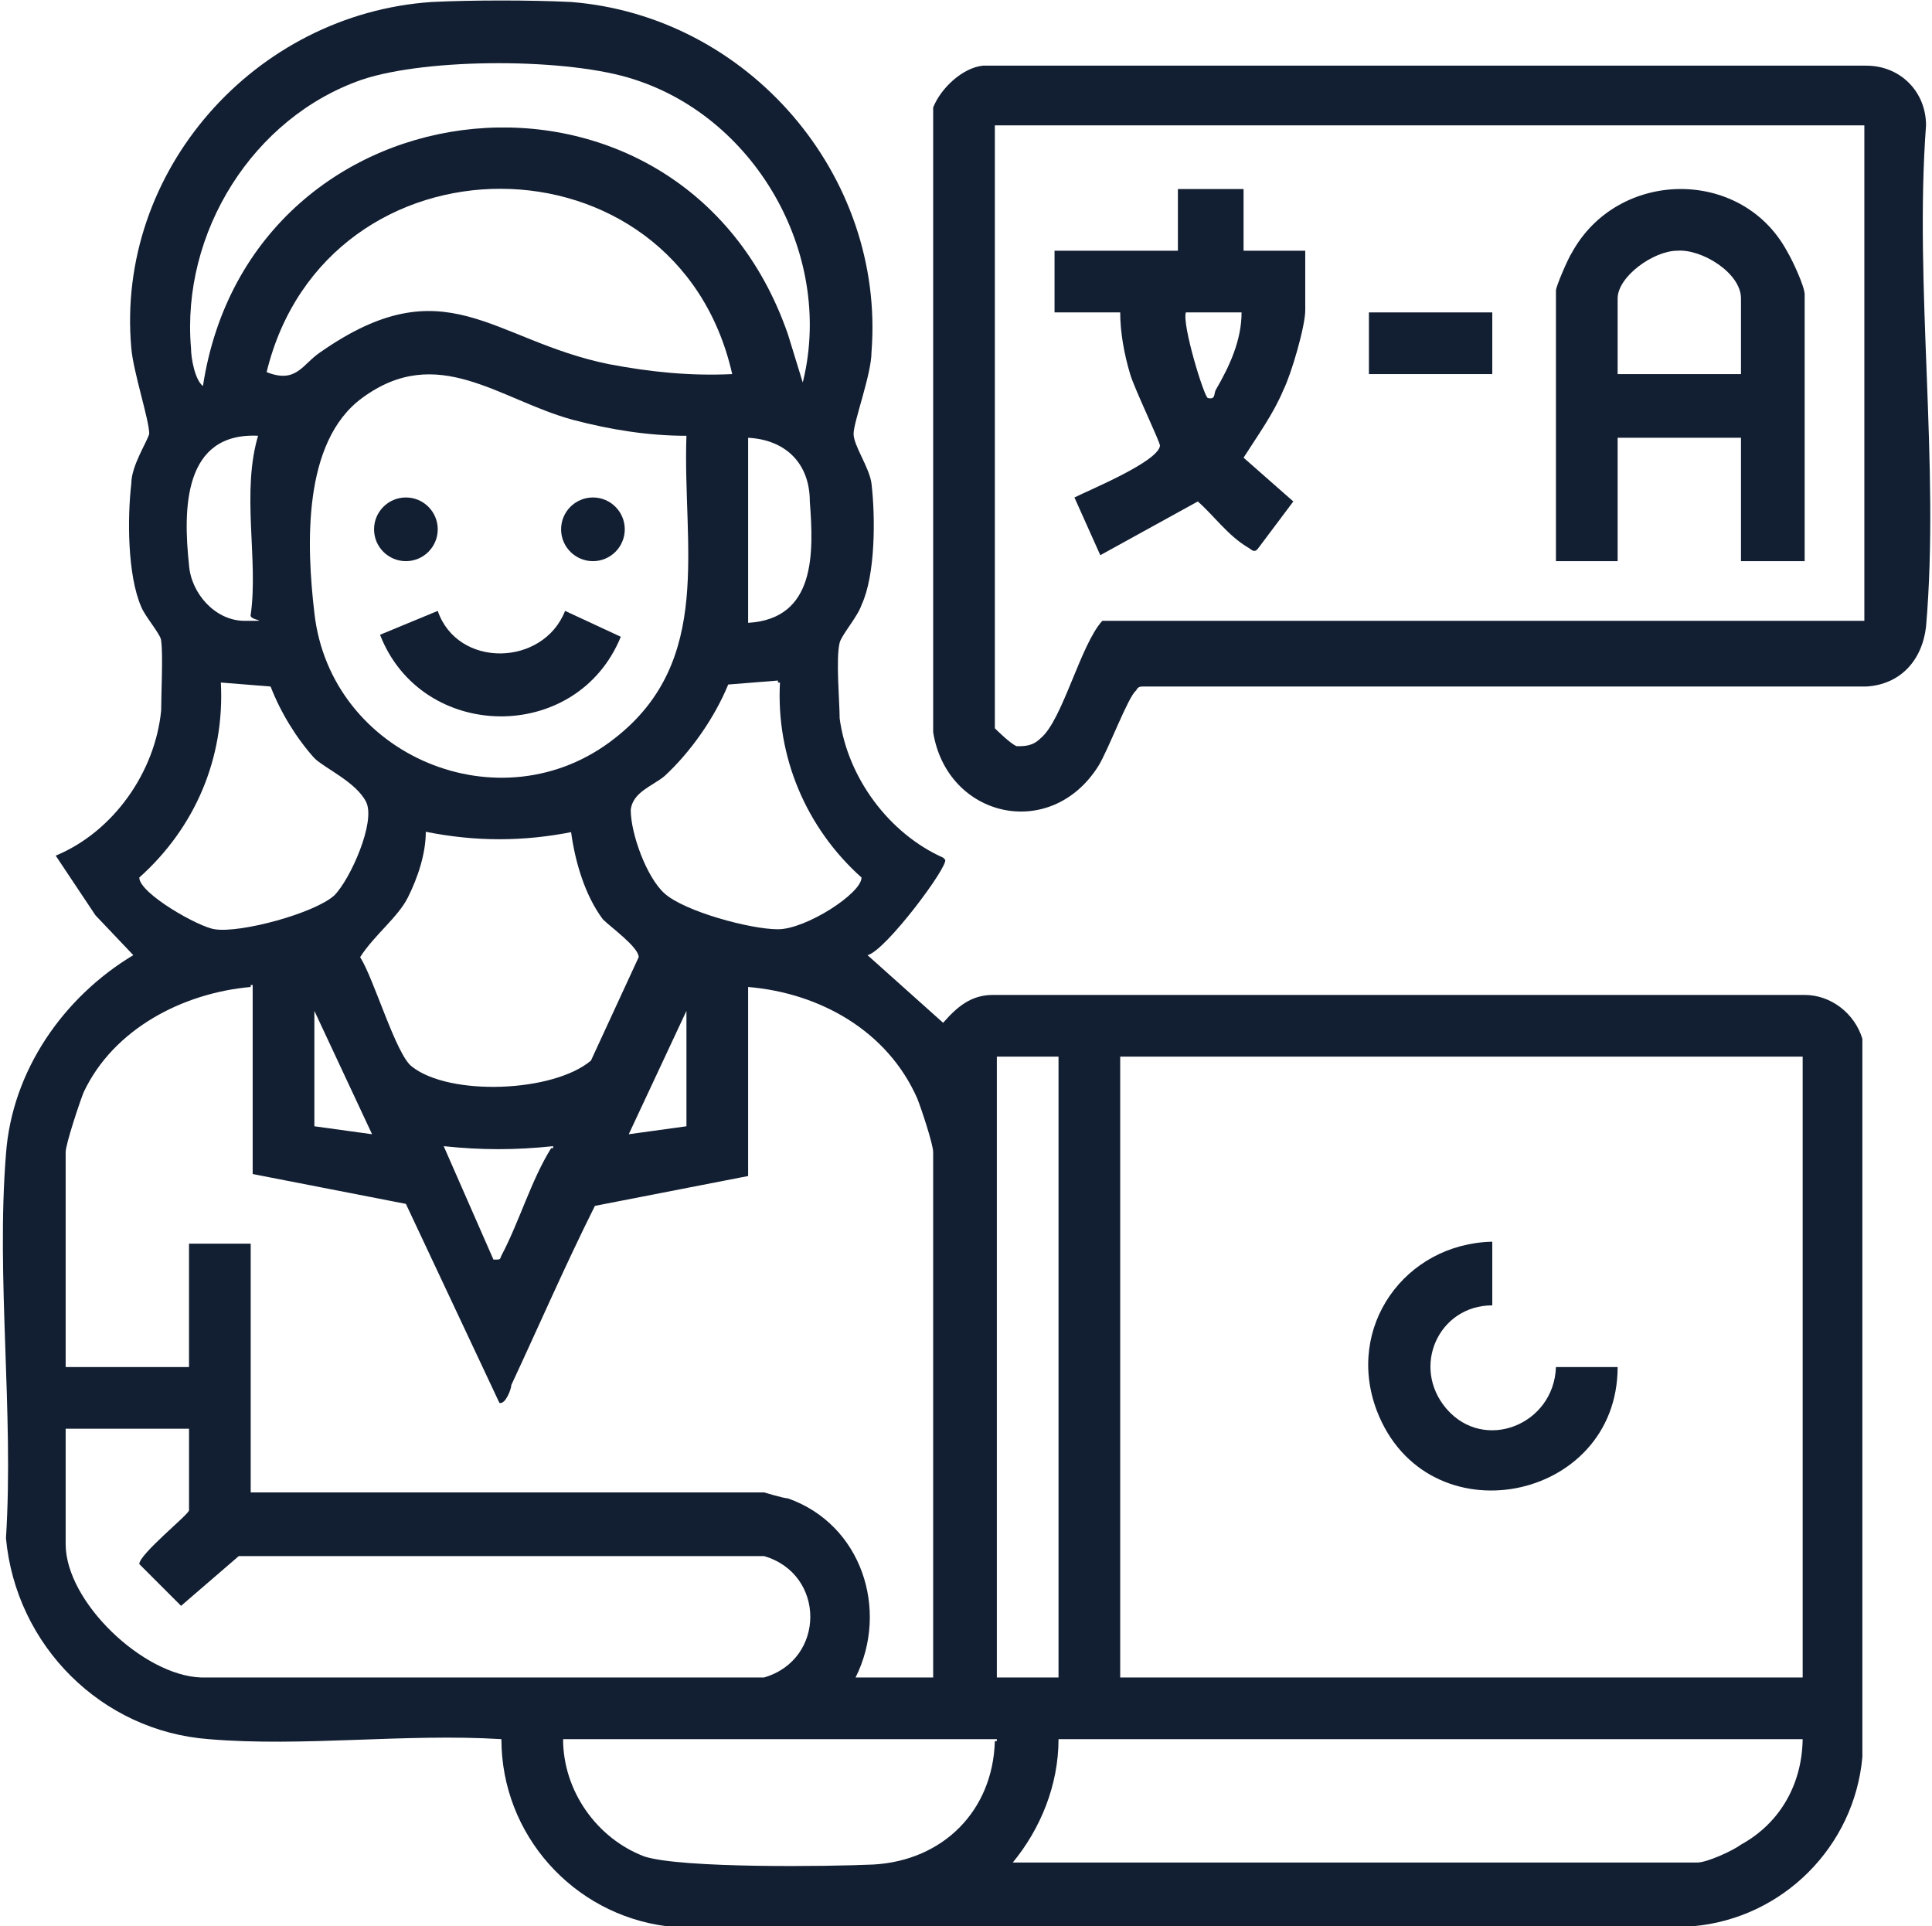 <?xml version="1.0" encoding="UTF-8"?>
<svg id="Layer_2" xmlns="http://www.w3.org/2000/svg" version="1.1" viewBox="0 0 97.1 96.8">
  <!-- Generator: Adobe Illustrator 29.6.0, SVG Export Plug-In . SVG Version: 2.1.1 Build 207)  -->
  <defs>
    <style>
      .st0 {
        fill: #121e31;
      }
    </style>
  </defs>
  <g id="Layer_1-2">
    <g>
      <path class="st0" d="M47.5,43.2c.2.3-3,4.6-3.9,4.8l3.8,3.4c.7-.8,1.4-1.4,2.5-1.4h40.8c1.3,0,2.5.9,2.9,2.2v36.1c-.4,4.5-4,8.1-8.5,8.5h-51.6c-4.7-.6-8.3-4.6-8.3-9.4-4.8-.3-10,.4-14.7,0-5.4-.4-9.7-4.7-10.2-10.1.4-6.3-.5-13.1,0-19.3.3-4.2,2.9-7.9,6.4-10l-1.9-2-2-3c2.9-1.2,5-4.2,5.3-7.3,0-.8.1-2.8,0-3.5,0-.3-.8-1.2-1-1.7-.7-1.6-.7-4.5-.5-6.2,0-.9.8-2.1.9-2.5,0-.7-.8-3.1-.9-4.3C5.8,8.6,12.8.7,21.7.1c2-.1,5-.1,7,0,8.9.7,15.8,8.7,15.1,17.6,0,1.1-.9,3.5-.9,4.1s.8,1.7.9,2.5c.2,1.7.2,4.6-.5,6.1-.2.6-1,1.5-1.1,1.9-.2.8,0,3,0,3.8.4,3,2.5,5.8,5.2,7h0ZM40.3,19.4c1.7-6.4-2.2-13.4-8.4-15.4-3.3-1.1-10.4-1.1-13.7,0-5.5,1.9-9.1,7.7-8.6,13.5,0,.5.2,1.6.6,1.9,2.4-15.7,24.1-17.9,29.4-2.6l.8,2.6h0ZM36.8,18.8c-2.8-12.4-20.4-12.4-23.4-.1,1.5.6,1.8-.4,2.7-1,6.3-4.4,8.6-.6,14.5.6,2.1.4,4.1.6,6.2.5h0ZM34.5,21.9c-1.9,0-3.8-.3-5.7-.8-3.7-1-6.8-3.9-10.6-1.1-3,2.2-2.8,7.4-2.4,10.8.8,7.2,9.4,10.8,15.1,6.3,5-3.9,3.4-9.7,3.6-15.2ZM13,21.9c-3.8-.2-3.8,3.7-3.5,6.5.1,1.4,1.3,2.8,2.8,2.8s.2,0,.3-.3c.4-2.8-.5-6.2.4-9.1h0ZM37.6,31.3c3.4-.2,3.3-3.5,3.1-6.1,0-1.9-1.2-3.1-3.1-3.2v9.4h0ZM13.6,34.5l-2.5-.2c.2,3.8-1.3,7.3-4.1,9.8,0,.8,3,2.5,3.8,2.6,1.3.2,5-.8,6-1.7.8-.8,2.1-3.7,1.6-4.7s-2.1-1.7-2.6-2.2c-.9-1-1.7-2.3-2.2-3.6h0ZM39.1,34.2l-2.5.2c-.7,1.7-1.9,3.4-3.2,4.6-.6.5-1.6.8-1.7,1.7,0,1.2.8,3.4,1.7,4.2,1,.9,4.3,1.8,5.7,1.8s4.2-1.8,4.2-2.6c-2.8-2.5-4.3-6.1-4.1-9.8h-.1ZM28.8,41.8c-2.5.5-4.9.5-7.4,0,0,1.1-.4,2.3-.9,3.3s-1.7,1.9-2.4,3c.7,1.1,1.8,4.9,2.6,5.5,1.9,1.5,7.1,1.3,9-.3l2.4-5.2c0-.5-1.4-1.5-1.8-1.9-.9-1.2-1.4-2.9-1.6-4.4h0ZM12.6,49.6c-3.4.3-6.9,2.1-8.4,5.3-.2.5-.9,2.6-.9,3v10.8h6.2v-6.2h3.1v12.5h25.8s1,.3,1.2.3c3.7,1.3,5.1,5.6,3.4,9h3.9v-26.4c0-.4-.6-2.2-.8-2.7-1.5-3.4-4.9-5.3-8.5-5.6v9.5l-7.7,1.5c-1.5,3-2.8,6-4.2,9,0,.2-.3,1-.6.9l-4.7-10-7.7-1.5v-9.5h-.1ZM15.8,50.8v5.8l2.9.4s-2.9-6.2-2.9-6.2ZM34.5,56.6v-5.8l-2.9,6.2,2.9-.4ZM50.1,53.1v31.2h3.1v-31.2s-3.1,0-3.1,0ZM90.6,53.1h-34.3v31.2h34.3v-31.2ZM27.8,57.6c-1.9.2-3.6.2-5.5,0l2.5,5.7c.4,0,.3,0,.4-.2.9-1.7,1.5-3.8,2.5-5.4h.1ZM9.5,71.8H3.3v5.8c0,2.9,3.9,6.6,6.8,6.7h28.3c3.1-.9,3.1-5.2,0-6.1H12l-2.9,2.5-2.1-2.1c0-.5,2.5-2.5,2.5-2.7v-4h0ZM50.1,87.4h-21.8c0,2.6,1.7,5,4.1,5.9,1.9.6,9.3.5,11.5.4,3.5-.2,6-2.7,6.1-6.2h.1ZM90.6,87.4h-37.4c0,2.3-.9,4.5-2.3,6.2h34.4c.5,0,1.8-.6,2.2-.9,2-1.1,3.1-3.1,3.1-5.4h0Z"/>
      <path class="st0" d="M49.4,3.3h44.4c1.7,0,3,1.3,3,3-.6,8.1.7,17.1,0,25.2-.2,1.7-1.3,2.9-3,3h-36.3c-.2,0-.3,0-.4.2-.4.3-1.4,3-1.9,3.8-2.4,3.8-7.6,2.6-8.3-1.7V5.4c.4-1,1.5-2,2.5-2.1h0ZM93.7,6.3h-43.7v30.3s.8.8,1.1.9c.4,0,.8,0,1.2-.4,1.1-.9,2-4.7,3.1-5.9h38.3V6.3h0Z"/>
      <path class="st0" d="M75,62.5v3.1c-2.7,0-4.1,3.1-2.3,5.2,1.9,2.2,5.4.8,5.5-2.1h3.1c0,6.8-9.6,8.7-12.1,2.2-1.6-4.2,1.4-8.4,5.8-8.5h0Z"/>
      <path class="st0" d="M22,30.7c1,2.9,5.3,2.8,6.4,0l2.8,1.3c-2.2,5.4-10,5.3-12.1-.1,0,0,2.9-1.2,2.9-1.2Z"/>
      <circle class="st0" cx="20.4" cy="26.6" r="1.6"/>
      <circle class="st0" cx="29.8" cy="26.6" r="1.6"/>
      <path class="st0" d="M90.6,28.2h-3.1v-6.2h-6.2v6.2h-3.1v-13.6c0-.2.6-1.6.8-1.9,2.3-4.2,8.5-4.3,10.8-.1.3.5.9,1.8.9,2.2v13.4h-.1ZM87.5,18.8v-3.8c0-1.3-2-2.5-3.2-2.4-1.2,0-3,1.3-3,2.4v3.8s6.2,0,6.2,0Z"/>
      <path class="st0" d="M62.5,9.5v3.1h3.1v3c0,.8-.7,3.2-1.1,4-.5,1.2-1.3,2.3-2,3.4l2.5,2.2-1.8,2.4c-.2.2-.3,0-.5-.1-1-.6-1.7-1.6-2.5-2.3l-4.9,2.7-1.3-2.9c.8-.4,4.2-1.8,4.3-2.6,0-.2-1.3-2.9-1.5-3.6-.3-1-.5-2.1-.5-3.1h-3.3v-3.1h6.2v-3.1h3.3ZM62.3,15.7h-2.7c-.2.6.9,4.2,1.1,4.3.4.1.3-.2.4-.4.7-1.2,1.3-2.5,1.3-3.9h0Z"/>
      <rect class="st0" x="68.8" y="15.7" width="6.2" height="3.1"/>
    </g>
  </g>
</svg>